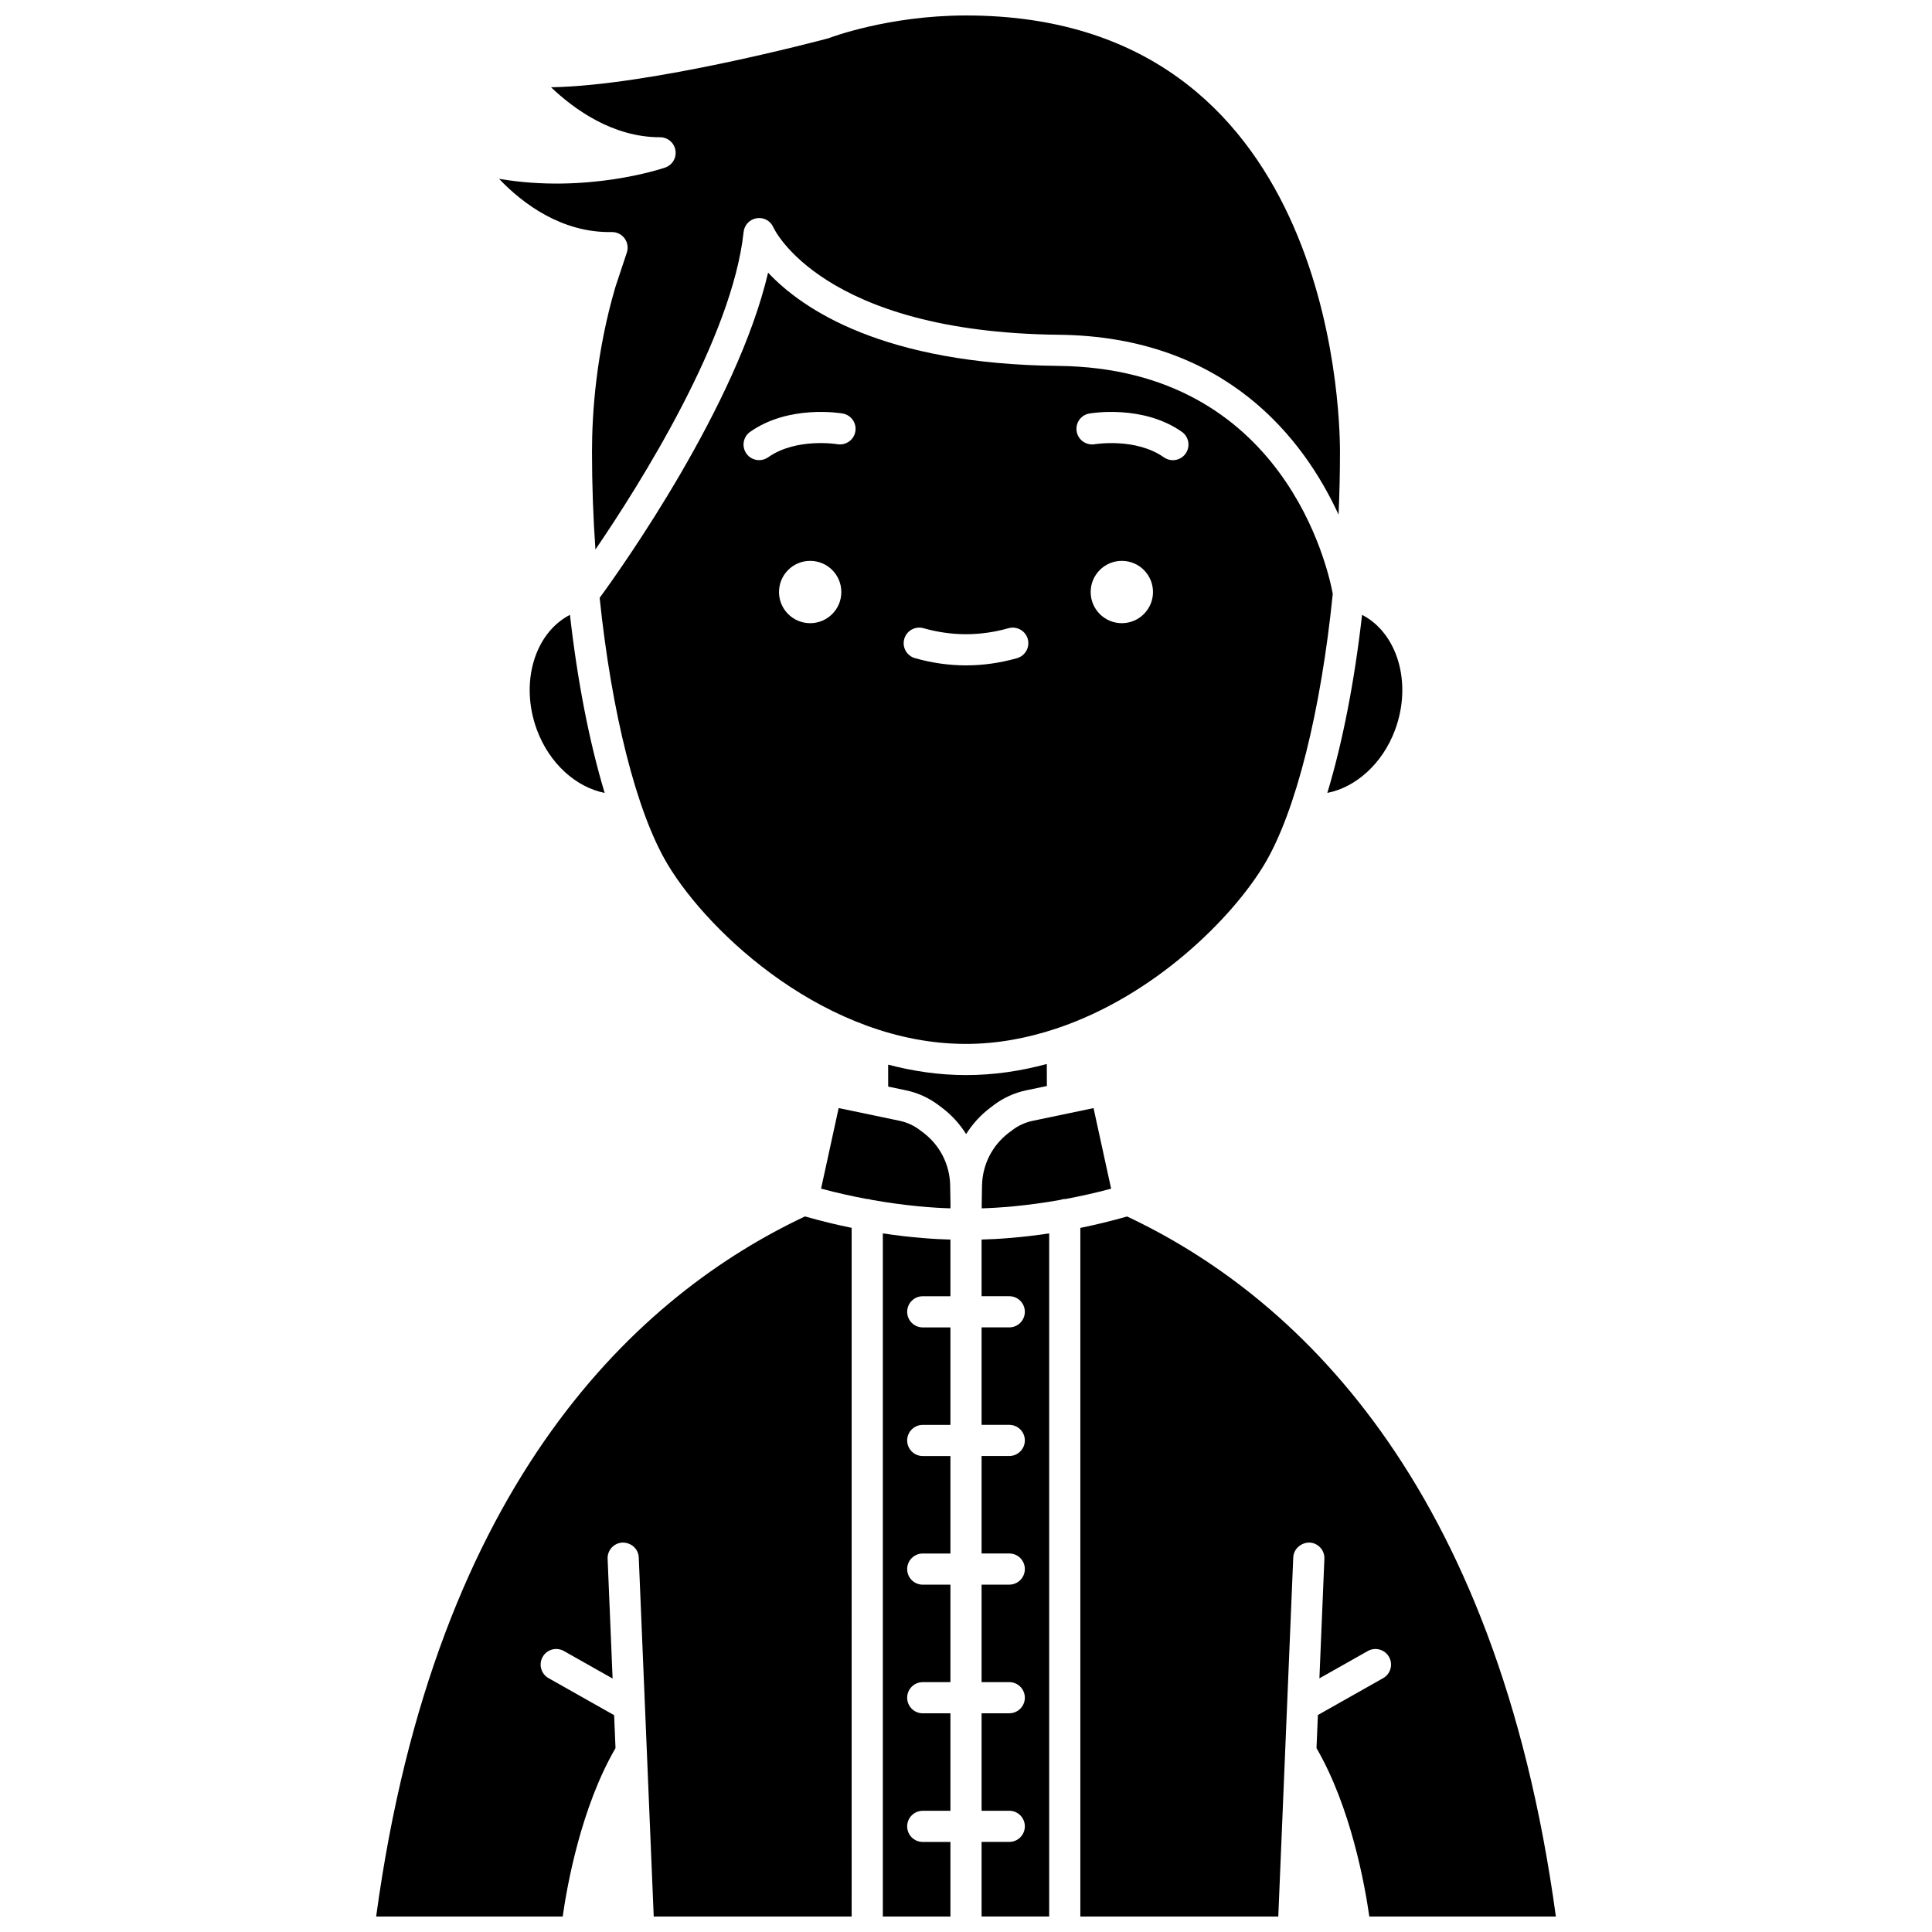 <?xml version="1.0" encoding="UTF-8"?>
<!-- Uploaded to: SVG Repo, www.svgrepo.com, Generator: SVG Repo Mixer Tools -->
<svg width="800px" height="800px" version="1.1" viewBox="144 144 512 512" xmlns="http://www.w3.org/2000/svg">
 <defs>
  <clipPath id="e">
   <path d="m276 148.09h224v141.91h-224z"/>
  </clipPath>
  <clipPath id="d">
   <path d="m243 466h127v185.9h-127z"/>
  </clipPath>
  <clipPath id="c">
   <path d="m377 470h19v181.9h-19z"/>
  </clipPath>
  <clipPath id="b">
   <path d="m430 466h127v185.9h-127z"/>
  </clipPath>
  <clipPath id="a">
   <path d="m404 470h19v181.9h-19z"/>
  </clipPath>
 </defs>
 <g clip-path="url(#e)">
  <path d="m320.26 188.41c-0.961 0.332-20.809 6.945-44.012 2.977 6.297 6.621 16.688 14.367 29.852 14.109h0.098c1.305 0 2.539 0.621 3.32 1.672 0.797 1.082 1.023 2.481 0.602 3.758l-3.019 9.086c-5.129 17.445-6.215 33.41-6.215 43.707 0 8.691 0.316 17.387 0.91 25.91 11.891-17.434 36.27-56.117 39.27-84.16 0.203-1.875 1.645-3.379 3.516-3.644 1.922-0.281 3.684 0.766 4.406 2.504 0.102 0.242 12.879 27.723 75.57 28.383 44.414 0.465 65.039 27.82 74.176 47.672 0.246-5.527 0.375-11.094 0.375-16.656 0-11.836-2.785-115.63-99.109-115.63-20.586 0-36.031 5.891-36.184 5.945-0.141 0.055-0.285 0.098-0.43 0.141-2.188 0.586-47.238 12.543-73.355 12.941 6.168 5.879 16.383 13.246 28.848 13.246h0.047 0.004c2.019 0 3.742 1.461 4.07 3.453 0.336 1.992-0.82 3.93-2.738 4.586z"/>
 </g>
 <g clip-path="url(#d)">
  <path d="m243.68 651.9h49.438c1.184-8.355 4.891-28.961 13.996-44.629l-0.363-8.73-17.379-9.816c-1.98-1.117-2.684-3.641-1.566-5.625 1.125-1.992 3.637-2.684 5.629-1.566l12.91 7.293-1.32-31.73c-0.094-2.281 1.672-4.203 3.953-4.301 2.312-0.012 4.207 1.672 4.301 3.957l3.965 95.156h52.457l-0.004-182.52c-3.887-0.789-8.039-1.789-12.371-3.023-43.59 20.527-97.867 69.41-113.64 185.53z"/>
 </g>
 <g clip-path="url(#c)">
  <path d="m377.96 651.9h17.914v-19.766h-7.336c-2.285 0-4.129-1.852-4.129-4.129 0-2.281 1.848-4.129 4.129-4.129h7.336v-25.832h-7.336c-2.285 0-4.129-1.852-4.129-4.129 0-2.281 1.848-4.129 4.129-4.129h7.336v-25.832h-7.336c-2.285 0-4.129-1.852-4.129-4.129 0-2.281 1.848-4.129 4.129-4.129h7.336v-25.832h-7.336c-2.285 0-4.129-1.852-4.129-4.129 0-2.281 1.848-4.129 4.129-4.129h7.336v-25.832h-7.336c-2.285 0-4.129-1.852-4.129-4.129 0-2.281 1.848-4.129 4.129-4.129h7.336v-15.023c-3.879-0.09-10.109-0.457-17.914-1.637z"/>
 </g>
 <path d="m400 420.65c8.312 0 16.316-1.543 23.891-4.059 0.008-0.004 0.016-0.004 0.023-0.008 25.949-8.625 46.602-29.254 55.141-43.484 8.449-14.078 15.051-41.113 18.141-71.723-1.168-6.352-12.762-59.777-72.723-60.406-46.359-0.488-67.742-14.945-76.918-24.711-8.262 35.191-38.691 78.039-44.641 86.18 3.133 30.172 9.684 56.746 18.035 70.66 11.027 18.387 42.25 47.551 79.051 47.551zm41.297-111.5c-4.559 0-8.258-3.695-8.258-8.258s3.699-8.258 8.258-8.258 8.258 3.695 8.258 8.258-3.699 8.258-8.258 8.258zm-8.621-55.562c0.582-0.102 14.23-2.398 24.531 4.856 1.863 1.312 2.312 3.891 0.996 5.758-0.801 1.141-2.082 1.75-3.379 1.75-0.82 0-1.652-0.242-2.375-0.754-7.461-5.258-18.238-3.492-18.348-3.473-2.215 0.371-4.383-1.117-4.769-3.367-0.391-2.242 1.102-4.375 3.344-4.769zm-73.973 55.562c-4.562 0-8.258-3.695-8.258-8.258s3.695-8.258 8.258-8.258 8.258 3.695 8.258 8.258c0.004 4.562-3.699 8.258-8.258 8.258zm24.938 4.176c0.621-2.199 2.914-3.469 5.098-2.844 7.5 2.121 15.027 2.121 22.527 0 2.172-0.617 4.481 0.648 5.098 2.844 0.621 2.191-0.652 4.477-2.844 5.098-4.481 1.273-9.027 1.91-13.512 1.91-4.484 0-9.035-0.645-13.512-1.91-2.203-0.621-3.481-2.902-2.856-5.098zm-40.848-54.883c10.309-7.254 23.957-4.957 24.531-4.856 2.246 0.395 3.746 2.535 3.348 4.781-0.391 2.242-2.527 3.723-4.769 3.352-0.105-0.02-10.898-1.781-18.348 3.473-0.723 0.512-1.555 0.754-2.375 0.754-1.297 0-2.578-0.605-3.379-1.75-1.316-1.863-0.871-4.441 0.992-5.754z"/>
 <path d="m286.27 337.37c3.293 8.953 10.398 15.27 17.973 16.762-4.035-13.348-7.207-29.555-9.199-47.191-9.363 4.824-13.344 18-8.773 30.43z"/>
 <path d="m513.73 337.37c4.57-12.43 0.59-25.605-8.77-30.43-1.996 17.637-5.168 33.852-9.203 47.191 7.582-1.484 14.68-7.801 17.973-16.762z"/>
 <path d="m388.64 444.13-0.93-0.699c-1.559-1.176-3.391-2.008-5.301-2.406l-16.156-3.375-4.66 21.348c4.305 1.16 8.363 2.047 12.16 2.754 0.023 0 0.047-0.012 0.07-0.012 0.379 0 0.727 0.121 1.078 0.219 9.254 1.652 16.699 2.148 20.977 2.262l0.012-0.816-0.086-5.184c-0.09-5.59-2.703-10.723-7.164-14.09z"/>
 <g clip-path="url(#b)">
  <path d="m442.7 466.38c-4.344 1.234-8.504 2.234-12.398 3.027v182.5h52.457l3.965-95.156c0.094-2.281 2.082-3.969 4.301-3.957 2.281 0.094 4.047 2.019 3.953 4.301l-1.32 31.684 12.824-7.242c1.98-1.117 4.5-0.426 5.629 1.566 1.117 1.98 0.422 4.504-1.566 5.625l-17.289 9.766-0.367 8.781c9.105 15.672 12.809 36.273 13.996 44.629h49.438c-15.785-116.1-70.047-164.99-113.62-185.52z"/>
 </g>
 <path d="m433.8 437.66-16.156 3.375c-1.91 0.402-3.746 1.23-5.297 2.402l-0.938 0.707c-4.457 3.363-7.07 8.5-7.164 14.086l-0.086 5.18 0.012 0.816c4.25-0.121 11.621-0.609 20.754-2.223 0.402-0.129 0.805-0.25 1.246-0.25 0.027 0 0.055 0.016 0.082 0.016 3.816-0.711 7.891-1.594 12.207-2.758z"/>
 <path d="m407.38 436.84c2.516-1.898 5.484-3.25 8.586-3.894l5.469-1.141-0.02-5.836c-6.863 1.859-14.031 2.941-21.41 2.941-7.106 0-14.008-1.027-20.637-2.766l0.012 5.816 4.715 0.988c3.102 0.648 6.07 1.996 8.59 3.898l0.93 0.699c2.598 1.957 4.742 4.34 6.418 7 1.676-2.656 3.82-5.039 6.414-6.996z"/>
 <g clip-path="url(#a)">
  <path d="m404.13 487.51h7.336c2.285 0 4.129 1.852 4.129 4.129 0 2.281-1.848 4.129-4.129 4.129h-7.336v25.832h7.336c2.285 0 4.129 1.852 4.129 4.129 0 2.281-1.848 4.129-4.129 4.129h-7.336v25.832h7.336c2.285 0 4.129 1.852 4.129 4.129 0 2.281-1.848 4.129-4.129 4.129h-7.336v25.832h7.336c2.285 0 4.129 1.852 4.129 4.129 0 2.281-1.848 4.129-4.129 4.129h-7.336v25.832h7.336c2.285 0 4.129 1.852 4.129 4.129 0 2.281-1.848 4.129-4.129 4.129h-7.336v19.766h17.914v-181.03c-7.816 1.176-14.051 1.535-17.914 1.629z"/>
 </g>
</svg>